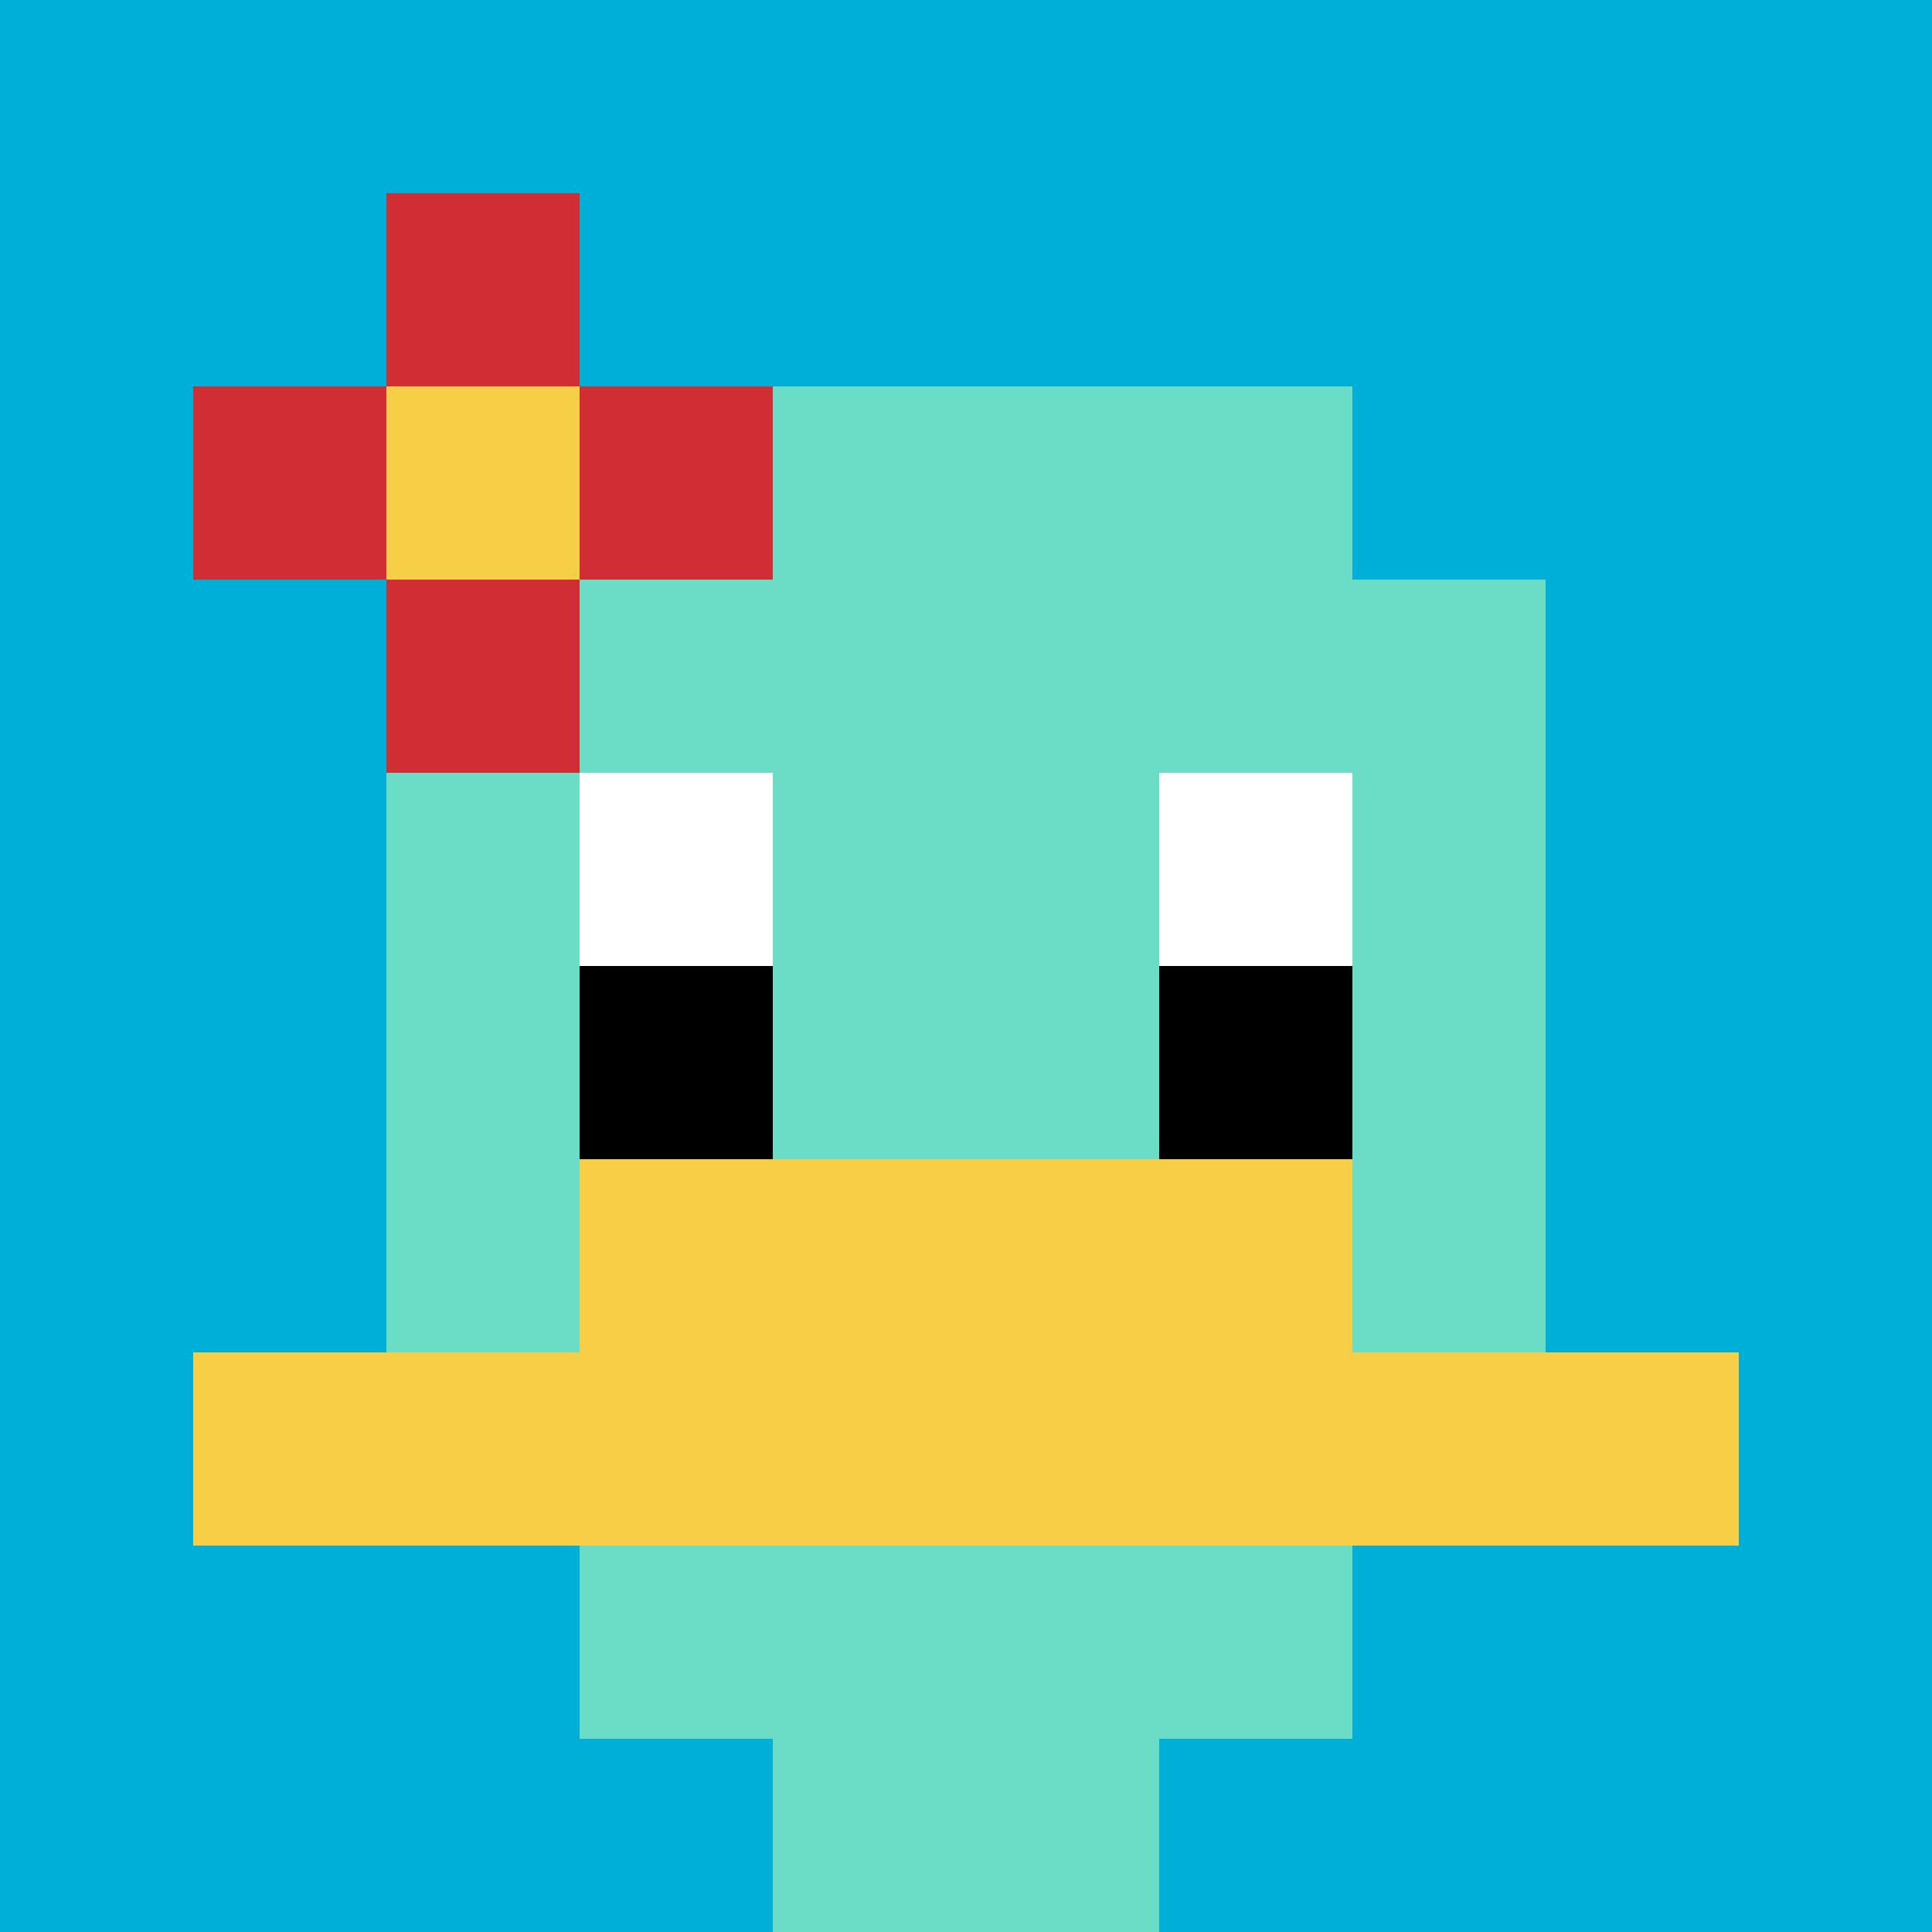 <svg xmlns="http://www.w3.org/2000/svg" version="1.1" width="559" height="559"><title>'goose-pfp-926375' by Dmitri Cherniak</title><desc>seed=926375
backgroundColor=#ffffff
padding=20
innerPadding=0
timeout=500
dimension=1
border=false
Save=function(){return n.handleSave()}
frame=34

Rendered at Wed Oct 04 2023 11:47:29 GMT+0800 (Malaysia Time)
Generated in 3ms
</desc><defs></defs><rect width="100%" height="100%" fill="#ffffff"></rect><g><g id="0-0"><rect x="0" y="0" height="559" width="559" fill="#00AFD7"></rect><g><rect id="0-0-3-2-4-7" x="167.7" y="111.8" width="223.6" height="391.3" fill="#6BDCC5"></rect><rect id="0-0-2-3-6-5" x="111.8" y="167.7" width="335.4" height="279.5" fill="#6BDCC5"></rect><rect id="0-0-4-8-2-2" x="223.6" y="447.2" width="111.8" height="111.8" fill="#6BDCC5"></rect><rect id="0-0-1-7-8-1" x="55.9" y="391.3" width="447.2" height="55.9" fill="#F7CF46"></rect><rect id="0-0-3-6-4-2" x="167.7" y="335.4" width="223.6" height="111.8" fill="#F7CF46"></rect><rect id="0-0-3-4-1-1" x="167.7" y="223.6" width="55.9" height="55.9" fill="#ffffff"></rect><rect id="0-0-6-4-1-1" x="335.4" y="223.6" width="55.9" height="55.9" fill="#ffffff"></rect><rect id="0-0-3-5-1-1" x="167.7" y="279.5" width="55.9" height="55.9" fill="#000000"></rect><rect id="0-0-6-5-1-1" x="335.4" y="279.5" width="55.9" height="55.9" fill="#000000"></rect><rect id="0-0-1-2-3-1" x="55.9" y="111.8" width="167.7" height="55.9" fill="#D12D35"></rect><rect id="0-0-2-1-1-3" x="111.8" y="55.9" width="55.9" height="167.7" fill="#D12D35"></rect><rect id="0-0-2-2-1-1" x="111.8" y="111.8" width="55.9" height="55.9" fill="#F7CF46"></rect></g><rect x="0" y="0" stroke="white" stroke-width="0" height="559" width="559" fill="none"></rect></g></g></svg>